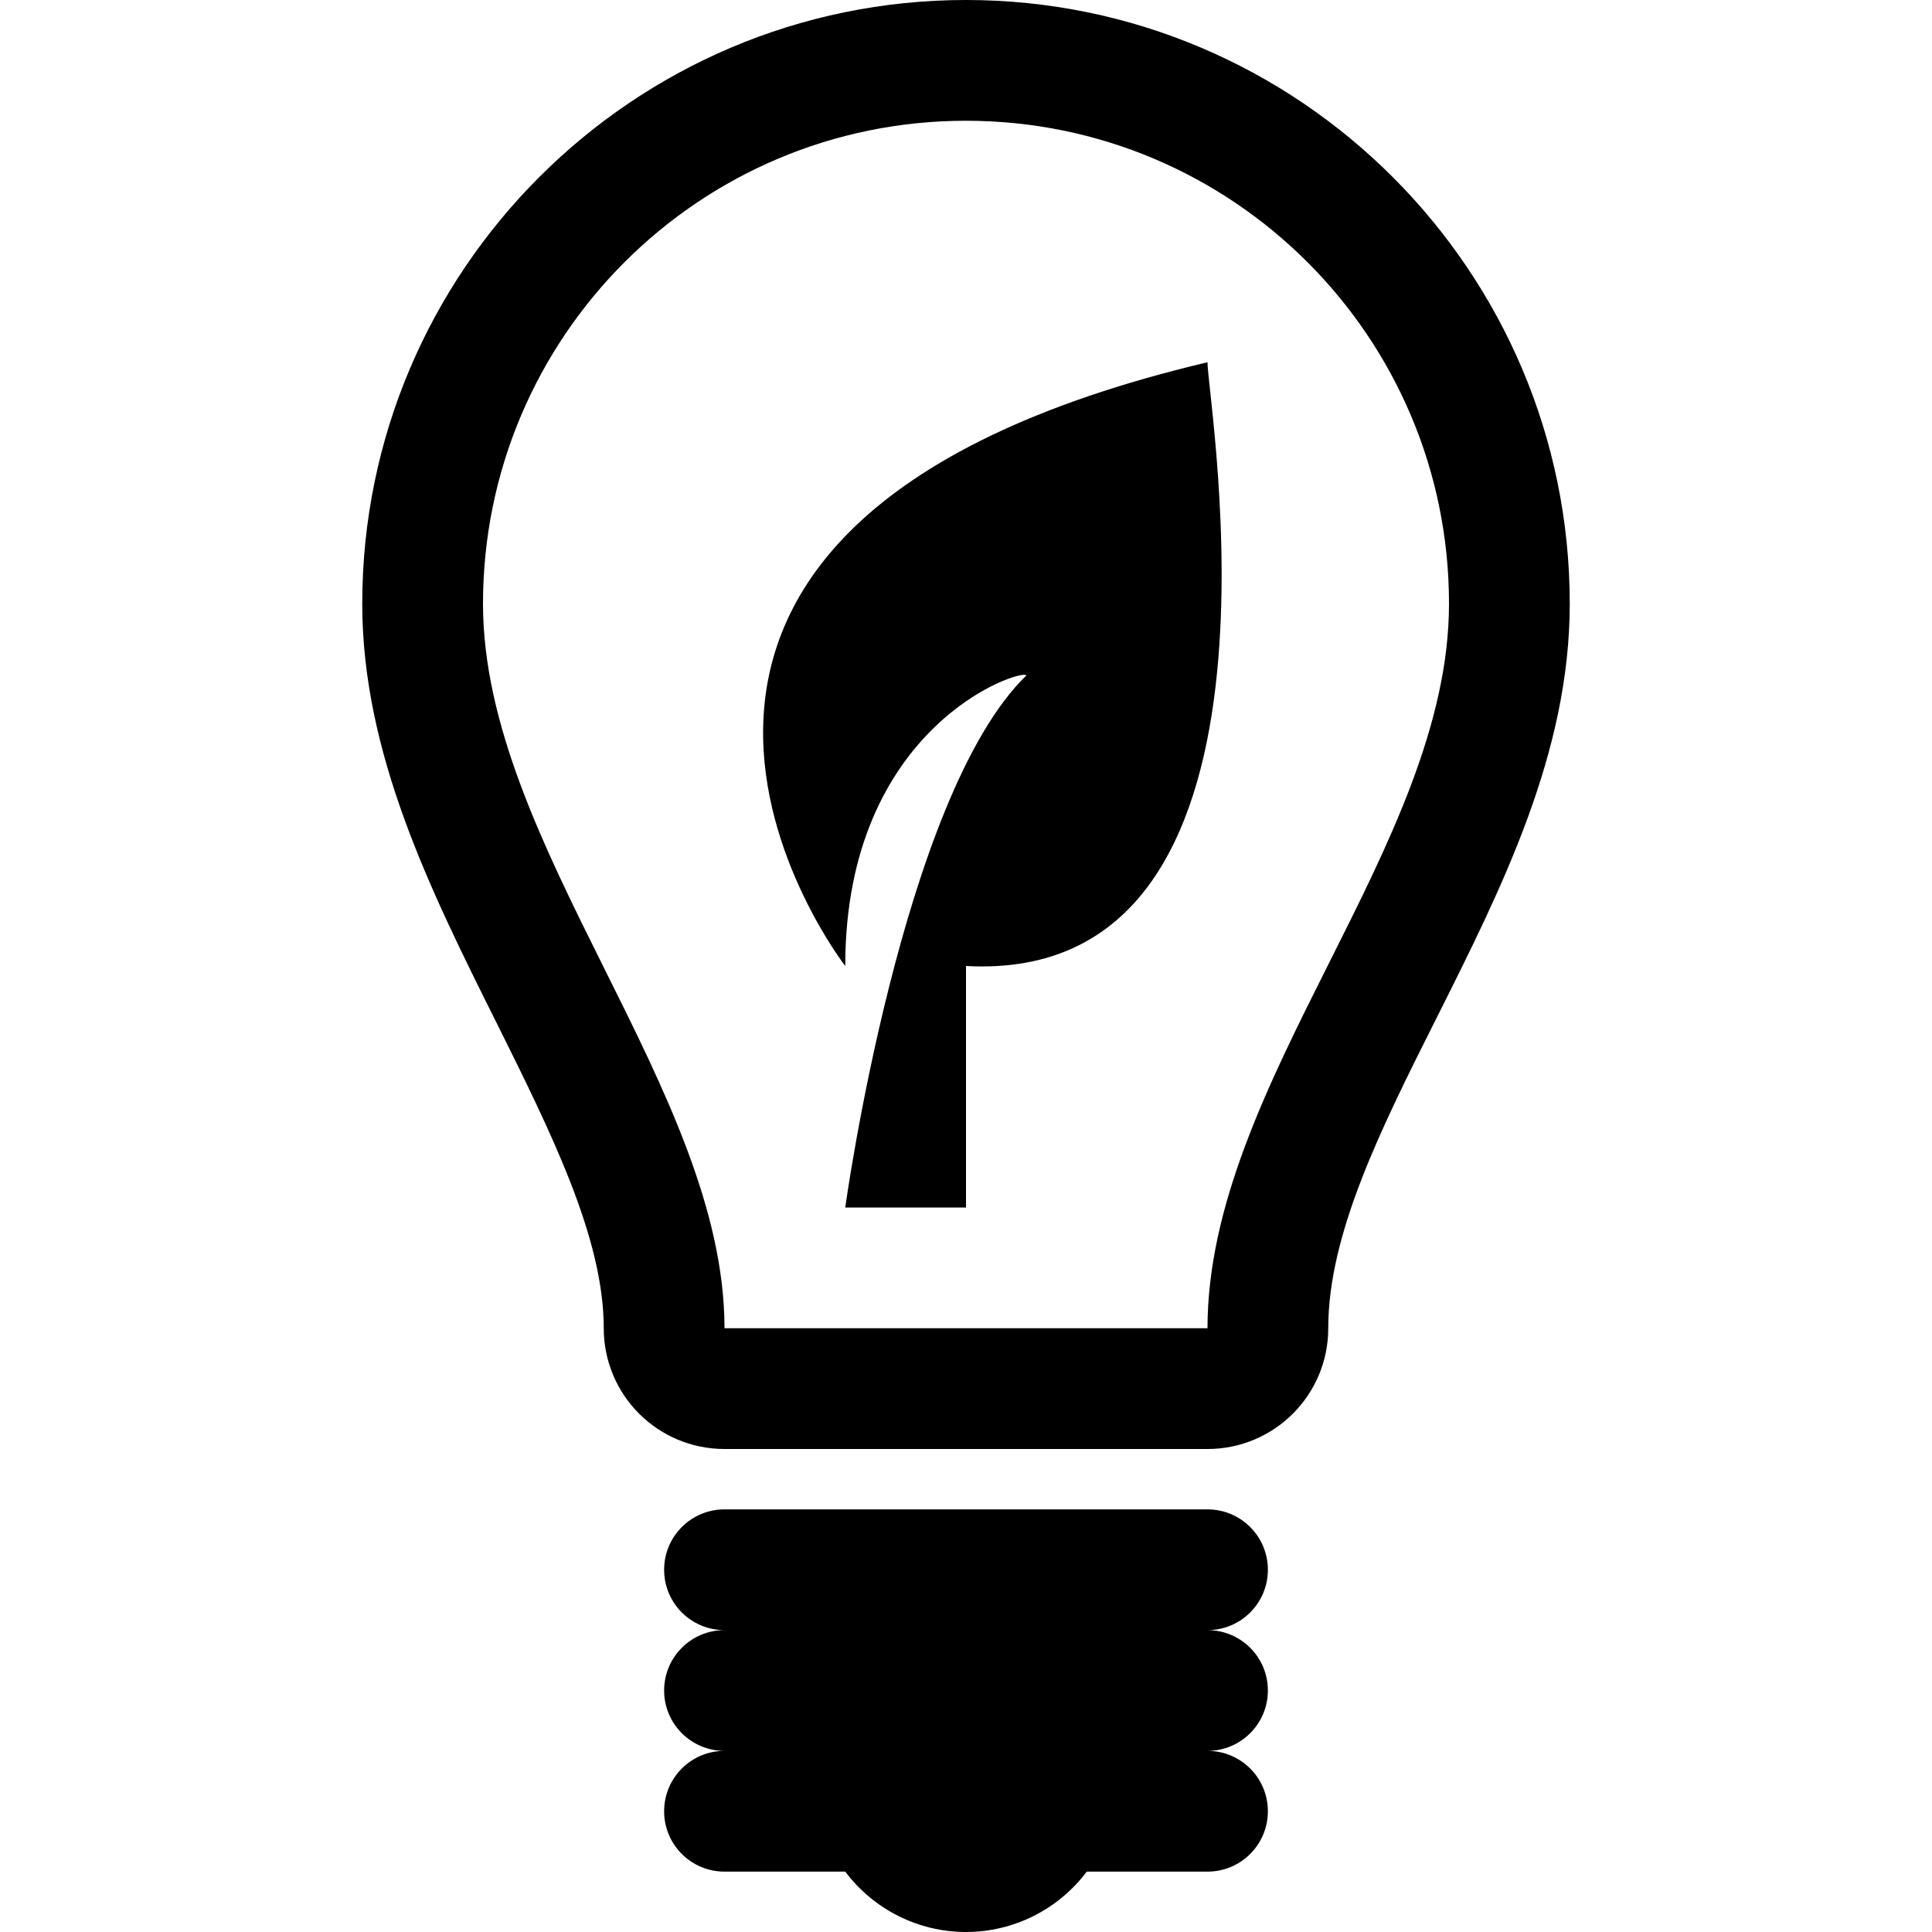 <?xml version="1.0" encoding="utf-8"?>
<!-- Generator: Adobe Illustrator 16.0.0, SVG Export Plug-In . SVG Version: 6.00 Build 0)  -->
<!DOCTYPE svg PUBLIC "-//W3C//DTD SVG 1.1//EN" "http://www.w3.org/Graphics/SVG/1.1/DTD/svg11.dtd">
<svg version="1.1" id="Layer_1" xmlns="http://www.w3.org/2000/svg" xmlns:xlink="http://www.w3.org/1999/xlink" x="0px" y="0px"
	 width="512px" height="512px" viewBox="0 0 512 512" enable-background="new 0 0 512 512" xml:space="preserve">
<path d="M256,0C167.781,0,96,71.781,96,160c0,39.656,18.063,75.938,35.563,111C146.188,300.406,160,328.156,160,352
	c0,17.688,14.313,32,32,32h128c17.688,0,32-14.313,32-32c0-25.031,13.969-52.906,28.781-82.375C398.094,235.125,416,199.438,416,160
	C416,71.781,344.219,0,256,0z M320,352H192c0-63-64-128-64-192c0-70.688,57.313-128,128-128s128,57.313,128,128
	C384,224,320,287,320,352z M320,96c0,11,27,165-64,160c0,32,0,64,0,64h-32c0,0,15-109,48-141c-1-2-48,13-48,77
	C224,256,134,140,320,96z M320,432c8.844,0,16,7.156,16,16s-7.156,16-16,16c8.844,0,16,7.156,16,16s-7.156,16-16,16h-32
	c-7.563,10.063-19.406,16-32,16s-24.438-5.938-32-16h-32c-8.844,0-16-7.156-16-16s7.156-16,16-16c-8.844,0-16-7.156-16-16
	s7.156-16,16-16c-8.844,0-16-7.156-16-16s7.156-16,16-16h128c8.844,0,16,7.156,16,16S328.844,432,320,432z"/>
</svg>
